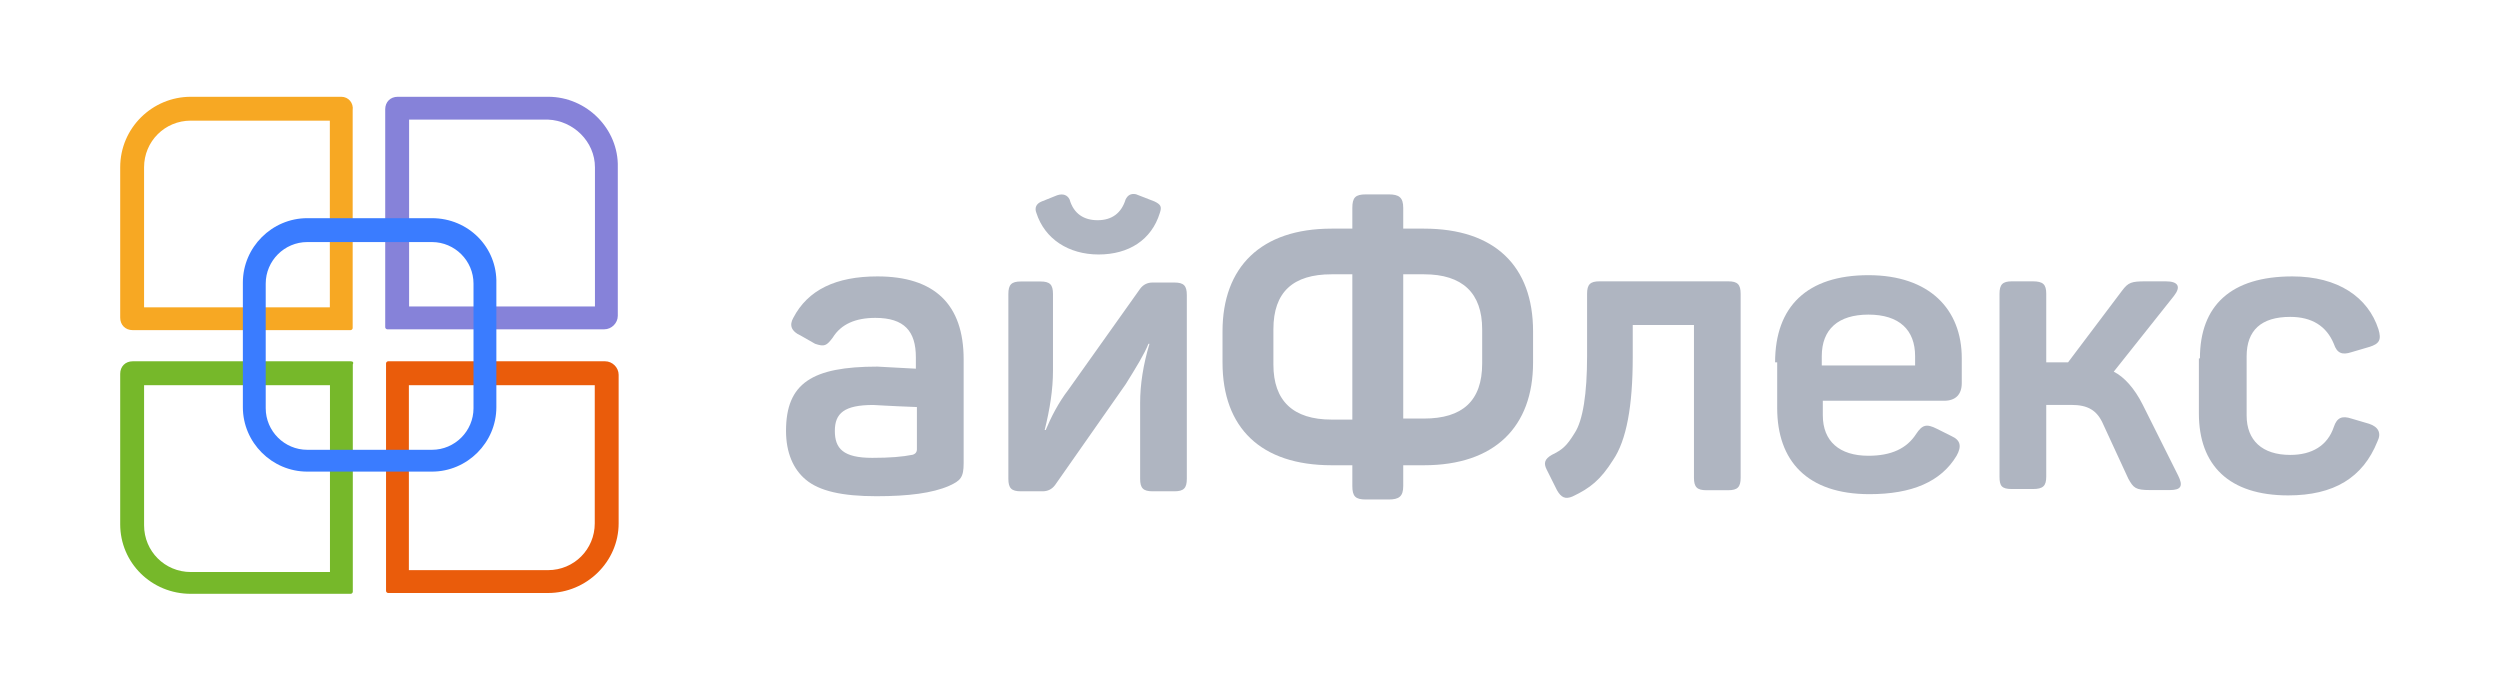 <svg width="2458" height="679" viewBox="0 0 2458 679" fill="none" xmlns="http://www.w3.org/2000/svg">
<rect width="2458" height="679" fill="white"/>
<path d="M862.693 271.761C918.867 271.761 947.463 299.286 947.463 353.315V455.259C947.463 469.531 944.4 472.589 933.165 477.686C916.822 484.822 893.334 487.88 861.668 487.88C827.963 487.88 805.493 482.783 792.22 471.569C779.96 461.375 772.814 445.064 772.814 423.656C772.814 376.762 798.347 360.452 862.693 360.452C865.756 360.452 878.01 361.471 900.48 362.49V351.277C900.48 325.791 889.245 312.539 860.648 312.539C841.242 312.539 826.944 318.655 818.773 331.908C812.646 340.063 810.601 341.083 801.411 338.024L787.112 329.868C777.922 325.791 775.878 319.674 779.96 312.539C794.259 285.014 821.836 271.761 862.693 271.761ZM901.505 400.209C873.927 399.19 859.629 398.171 858.604 398.171C830.007 398.171 820.817 406.326 820.817 423.656C820.817 440.987 828.988 450.161 857.585 450.161C874.947 450.161 887.201 449.142 897.416 447.103C900.48 446.084 901.505 444.045 901.505 442.006V400.209Z" fill="#AFB5C1"/>
<path d="M1023.05 276.758C1032.23 276.758 1035.29 279.822 1035.29 289.013V364.582C1035.29 382.963 1032.23 402.366 1027.13 422.79H1028.15C1033.25 410.536 1040.39 396.239 1050.59 382.963L1120.98 283.907C1124.04 279.822 1128.12 277.779 1133.22 277.779H1154.65C1163.82 277.779 1166.88 280.843 1166.88 290.034V470.787C1166.88 479.978 1163.82 483.042 1154.65 483.042H1133.22C1124.04 483.042 1120.98 479.978 1120.98 470.787V396.239C1120.98 377.857 1124.04 358.455 1130.16 338.031H1129.14C1125.06 348.242 1116.9 361.518 1106.7 377.858L1037.33 476.914C1034.27 480.999 1030.19 483.042 1025.09 483.042H1003.67C994.488 483.042 991.428 479.978 991.428 470.787V289.013C991.428 279.822 994.488 276.758 1003.67 276.758H1023.05ZM1080.17 250.207C1050.59 250.207 1027.13 234.889 1018.97 209.359C1016.93 204.253 1018.97 200.168 1024.07 198.125L1039.37 191.998C1045.49 189.956 1049.57 191.998 1051.61 196.083C1055.69 210.38 1065.89 216.507 1079.16 216.507C1093.44 216.507 1102.62 209.359 1106.7 196.083C1108.74 191.998 1111.8 189.956 1116.9 190.977L1135.26 198.125C1141.38 201.189 1142.4 203.231 1140.36 209.359C1132.2 235.91 1109.76 250.207 1080.17 250.207Z" fill="#AFB5C1"/>
<path d="M1365.36 191.12C1375.58 191.12 1379.66 194.181 1379.66 204.384V224.792H1400.08C1469.52 224.792 1507.31 261.525 1507.31 325.808V356.418C1507.31 419.681 1469.52 457.434 1400.08 457.434H1379.66V477.841C1379.66 488.045 1375.58 491.106 1365.36 491.106H1342.9C1332.68 491.106 1329.62 488.045 1329.62 477.841V457.434H1309.2C1239.76 457.434 1201.98 420.701 1201.98 356.418V325.808C1201.98 262.545 1239.76 224.792 1309.2 224.792H1329.62V204.384C1329.62 194.181 1332.68 191.12 1342.9 191.12H1365.36ZM1309.2 269.687C1271.42 269.687 1252.01 287.034 1252.01 323.766V358.459C1252.01 394.172 1271.42 412.538 1309.2 412.538H1329.62V269.687H1309.2ZM1457.27 323.766C1457.27 288.054 1437.87 269.687 1400.08 269.687H1379.66V411.518H1400.08C1437.87 411.518 1457.27 394.172 1457.27 357.439V323.766Z" fill="#AFB5C1"/>
<path d="M1699.16 276.6C1708.34 276.6 1711.4 279.665 1711.4 288.862V469.721C1711.4 478.917 1708.34 481.983 1699.16 481.983H1677.74C1668.56 481.983 1665.5 478.917 1665.5 469.721V319.515H1605.31V351.191C1605.31 399.217 1599.19 432.936 1585.93 452.35C1573.68 471.764 1563.48 479.939 1546.14 488.113C1539 491.179 1534.91 489.135 1530.84 481.983L1520.63 461.546C1517.57 455.416 1518.6 451.328 1525.73 447.241C1535.94 442.132 1540.02 439.067 1548.18 425.783C1556.34 413.522 1560.42 386.955 1560.42 350.17V288.862C1560.42 279.665 1563.48 276.6 1572.66 276.6H1699.16Z" fill="#AFB5C1"/>
<path d="M1745.28 356.269C1745.28 301.165 1776.9 270.552 1837.05 270.552C1897.2 270.552 1928.81 304.226 1928.81 352.187V376.677C1928.81 387.902 1922.69 394.025 1911.48 394.025H1792.19V408.311C1792.19 433.822 1808.5 448.108 1837.05 448.108C1859.48 448.108 1874.77 440.965 1883.95 426.679C1890.06 417.495 1894.15 416.475 1904.34 421.577L1918.61 428.719C1927.79 432.801 1928.81 438.924 1923.71 448.108C1908.42 473.619 1879.87 485.864 1838.07 485.864C1776.9 485.864 1747.33 453.21 1747.33 401.168V356.269H1745.28ZM1882.93 350.146C1882.93 324.635 1867.63 309.328 1837.05 309.328C1807.48 309.328 1791.17 323.614 1791.17 350.146V359.33H1882.93V350.146Z" fill="#AFB5C1"/>
<path d="M2141.55 467.537C2146.65 477.747 2144.61 481.832 2133.38 481.832H2113.98C2099.68 481.832 2097.64 479.79 2092.54 470.6L2068.03 417.505C2061.9 403.211 2052.71 398.105 2036.38 398.105H2011.87V468.558C2011.87 477.747 2008.81 480.811 1998.59 480.811H1978.17C1967.96 480.811 1965.92 477.747 1965.92 468.558V288.853C1965.92 279.663 1968.98 276.6 1978.17 276.6H1998.59C2008.81 276.6 2011.87 279.663 2011.87 288.853V356.242H2030.25H2033.31L2086.41 285.789C2092.54 277.621 2095.6 276.6 2109.89 276.6H2129.3C2141.55 276.6 2144.61 281.705 2137.47 290.894L2078.24 365.431C2088.45 370.537 2098.66 381.769 2106.83 398.105L2141.55 467.537Z" fill="#AFB5C1"/>
<path d="M2162.96 352.376C2162.96 300.333 2193.58 271.761 2253.8 271.761C2298.71 271.761 2328.31 292.17 2338.51 323.804C2341.58 334.008 2339.53 338.09 2329.33 341.151L2311.98 346.253C2302.79 349.315 2297.69 347.273 2294.63 338.09C2287.48 320.742 2273.2 311.558 2251.76 311.558C2223.18 311.558 2208.89 324.824 2208.89 350.335V408.5C2208.89 432.99 2224.2 447.276 2251.76 447.276C2273.2 447.276 2288.5 438.093 2294.63 419.724C2297.69 410.54 2302.79 408.5 2311.98 411.561L2329.33 416.663C2338.51 419.724 2341.58 425.847 2337.5 434.011C2323.21 469.726 2294.63 487.074 2249.72 487.074C2191.54 487.074 2161.94 457.481 2161.94 406.459V352.376H2162.96Z" fill="#AFB5C1"/>
<path d="M335.524 95.157H187.568C149.813 95.157 118.181 125.747 118.181 164.494V312.345C118.181 319.483 123.283 324.581 130.425 324.581H344.708C345.729 324.581 346.749 323.561 346.749 322.542V108.412C347.769 101.275 342.667 95.157 335.524 95.157ZM324.3 118.609V302.149H141.65V164.494C141.65 139.002 162.058 118.609 187.568 118.609H324.3Z" fill="#F7A823"/>
<path d="M344.84 355.225H130.432C123.286 355.225 118.181 360.328 118.181 367.472V515.462C118.181 553.224 148.81 583.843 187.608 583.843H344.84C345.861 583.843 346.881 582.822 346.881 581.801V358.287C347.903 356.245 346.881 355.225 344.84 355.225ZM324.42 378.699V562.41H187.608C162.083 562.41 141.663 541.997 141.663 516.482V378.699H324.42Z" fill="#76B82A"/>
<path d="M539.019 95.157H390.994C383.848 95.157 378.743 100.26 378.743 107.404V321.734C378.743 322.755 379.764 323.775 380.785 323.775H594.146C601.292 323.775 607.417 317.651 607.417 310.507V164.559C608.438 126.796 576.791 95.157 539.019 95.157ZM584.958 164.559V301.321H402.223V117.61H539.019C563.52 118.631 584.958 139.043 584.958 164.559Z" fill="#8682D9"/>
<path d="M594.975 355.225H381.592C380.57 355.225 379.55 356.246 379.55 357.268V580.994C379.55 582.015 380.57 583.037 381.592 583.037H538.822C576.598 583.037 608.248 552.39 608.248 514.591V368.505C608.248 361.354 602.122 355.225 594.975 355.225ZM584.765 378.721V514.591C584.765 540.13 564.346 560.562 538.822 560.562H402.011V378.721H584.765Z" fill="#EA5C0B"/>
<path d="M424.692 214.506H302.114C267.383 214.506 238.782 243.101 238.782 277.823V400.371C238.782 435.093 267.383 463.688 302.114 463.688H424.692C459.422 463.688 488.024 435.093 488.024 400.371V278.844C489.045 243.101 460.444 214.506 424.692 214.506ZM465.551 278.844V401.392C465.551 423.859 447.164 442.241 424.692 442.241H302.114C279.641 442.241 261.254 423.859 261.254 401.392V278.844C261.254 256.376 279.641 237.994 302.114 237.994H424.692C447.164 237.994 465.551 256.376 465.551 278.844Z" fill="#3A7CFF"/>
</svg>
